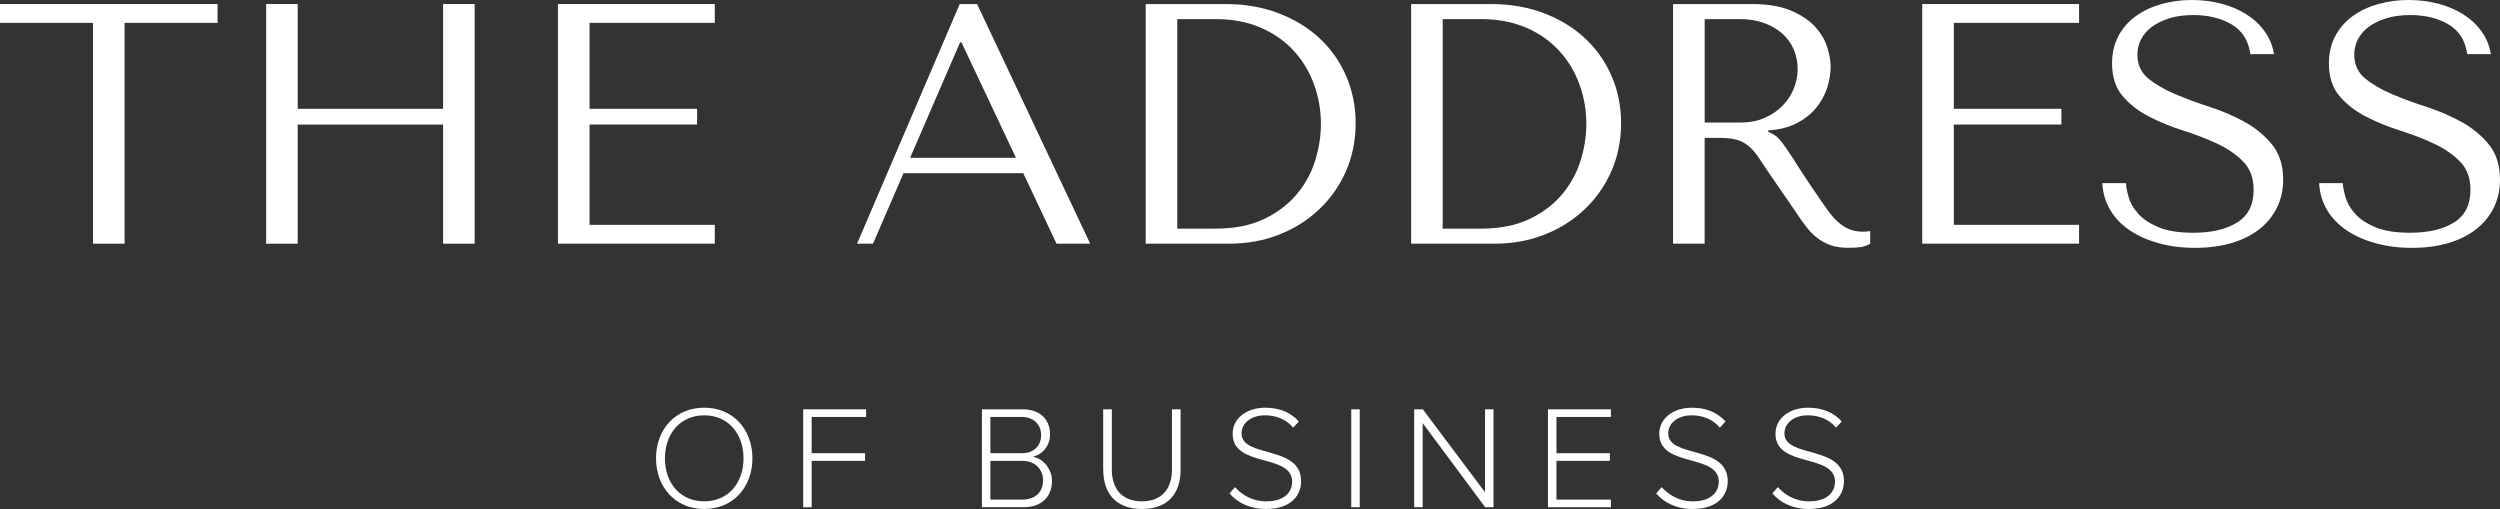 <svg width="167" height="34" viewBox="0 0 167 34" fill="none" xmlns="http://www.w3.org/2000/svg">
<rect x="0" y="0" width="167" height="34" fill="#333333" stroke="none"/>
<path d="M6.212 16.279V1.528H0V0.27H14.533V1.528H8.321V16.279H6.212Z" fill="white"/>
<path d="M19.887 16.279H17.779V0.27H19.887V7.268H29.599V0.27H31.708V16.279H29.599V8.321H19.887V16.279Z" fill="white"/>
<path d="M47.747 0.27V1.528H39.38V7.268H46.566V8.319H39.38V15.019H47.747V16.277H37.27V0.27H47.747Z" fill="white"/>
<path d="M60.355 11.568L58.316 16.279H57.251L64.109 0.27H65.269L72.825 16.279H70.577L68.353 11.568H60.355ZM64.133 2.833L60.796 10.539H67.866L64.227 2.833H64.133Z" fill="white"/>
<path d="M76.534 16.279V0.27H81.864C83.146 0.27 84.322 0.472 85.388 0.877C86.453 1.281 87.369 1.837 88.135 2.546C88.9 3.254 89.494 4.097 89.92 5.073C90.345 6.049 90.558 7.102 90.558 8.228C90.558 9.355 90.338 10.482 89.898 11.464C89.457 12.448 88.854 13.298 88.09 14.013C87.326 14.73 86.433 15.286 85.413 15.683C84.394 16.079 83.304 16.277 82.145 16.277H76.536L76.534 16.279ZM78.643 15.273H81.185C82.45 15.273 83.524 15.063 84.411 14.643C85.297 14.223 86.026 13.679 86.596 13.008C87.166 12.338 87.581 11.587 87.843 10.756C88.106 9.924 88.237 9.098 88.237 8.274C88.237 7.359 88.082 6.479 87.774 5.632C87.466 4.786 87.015 4.039 86.421 3.39C85.827 2.742 85.091 2.228 84.213 1.847C83.335 1.466 82.326 1.276 81.184 1.276H78.641V15.271L78.643 15.273Z" fill="white"/>
<path d="M94.265 16.279V0.27H99.596C100.877 0.27 102.053 0.472 103.119 0.877C104.184 1.281 105.1 1.837 105.866 2.546C106.631 3.254 107.225 4.097 107.651 5.073C108.076 6.049 108.289 7.102 108.289 8.228C108.289 9.355 108.07 10.482 107.629 11.464C107.188 12.448 106.585 13.298 105.821 14.013C105.057 14.73 104.164 15.286 103.144 15.683C102.125 16.079 101.035 16.277 99.876 16.277H94.267L94.265 16.279ZM96.374 15.273H98.916C100.181 15.273 101.255 15.063 102.142 14.643C103.028 14.223 103.757 13.679 104.327 13.008C104.897 12.338 105.312 11.587 105.574 10.756C105.837 9.924 105.968 9.098 105.968 8.274C105.968 7.359 105.813 6.479 105.505 5.632C105.197 4.786 104.746 4.039 104.152 3.39C103.558 2.742 102.822 2.228 101.944 1.847C101.066 1.466 100.057 1.276 98.915 1.276H96.372V15.271L96.374 15.273Z" fill="white"/>
<path d="M117.025 0.27C118.06 0.27 118.918 0.411 119.599 0.694C120.278 0.976 120.816 1.327 121.209 1.745C121.604 2.165 121.881 2.618 122.043 3.105C122.204 3.594 122.286 4.042 122.286 4.455C122.286 4.912 122.209 5.38 122.056 5.862C121.903 6.343 121.658 6.789 121.323 7.201C120.986 7.612 120.552 7.955 120.022 8.23C119.491 8.504 118.857 8.665 118.115 8.71V8.801L118.346 8.915C118.532 9.006 118.69 9.122 118.821 9.258C118.952 9.395 119.122 9.615 119.331 9.921C119.541 10.227 119.822 10.657 120.174 11.212C120.526 11.77 121.025 12.512 121.667 13.443C121.881 13.763 122.087 14.049 122.288 14.301C122.489 14.553 122.696 14.766 122.912 14.94C123.129 15.115 123.36 15.249 123.608 15.34C123.855 15.431 124.141 15.478 124.466 15.478C124.543 15.478 124.621 15.474 124.698 15.466C124.774 15.459 124.853 15.447 124.929 15.432V16.279C124.713 16.401 124.497 16.477 124.281 16.507C124.065 16.537 123.785 16.552 123.447 16.552C122.984 16.552 122.586 16.492 122.255 16.369C121.925 16.247 121.629 16.084 121.369 15.877C121.108 15.671 120.868 15.424 120.645 15.133C120.424 14.845 120.198 14.524 119.968 14.173L118.13 11.498C117.851 11.071 117.609 10.714 117.408 10.423C117.206 10.134 116.99 9.898 116.756 9.715C116.523 9.531 116.264 9.402 115.977 9.325C115.689 9.249 115.33 9.211 114.894 9.211H113.87V16.277H111.761V0.27H117.025ZM116.27 8.183C116.889 8.183 117.437 8.077 117.909 7.862C118.382 7.649 118.782 7.37 119.107 7.028C119.432 6.685 119.677 6.304 119.839 5.884C120.002 5.464 120.084 5.05 120.084 4.638C120.084 4.151 119.993 3.701 119.816 3.288C119.638 2.877 119.379 2.522 119.037 2.225C118.695 1.928 118.288 1.696 117.815 1.528C117.342 1.36 116.811 1.276 116.222 1.276H113.872V8.183H116.27Z" fill="white"/>
<path d="M138.882 0.27V1.528H130.515V7.268H137.701V8.319H130.515V15.019H138.882V16.277H128.405V0.27H138.882Z" fill="white"/>
<path d="M142.012 12.232C142.027 12.49 142.088 12.808 142.197 13.181C142.305 13.555 142.514 13.916 142.824 14.267C143.132 14.618 143.581 14.919 144.168 15.17C144.755 15.422 145.535 15.548 146.508 15.548C147.729 15.548 148.706 15.32 149.441 14.863C150.174 14.406 150.542 13.681 150.542 12.69C150.542 11.898 150.311 11.264 149.846 10.793C149.383 10.321 148.799 9.919 148.096 9.592C147.393 9.264 146.633 8.971 145.814 8.712C144.995 8.453 144.235 8.141 143.532 7.775C142.829 7.409 142.245 6.952 141.782 6.403C141.319 5.854 141.086 5.13 141.086 4.23C141.086 3.543 141.229 2.934 141.515 2.401C141.801 1.867 142.189 1.426 142.676 1.075C143.162 0.724 143.727 0.457 144.371 0.274C145.012 0.091 145.69 0 146.403 0C147.116 0 147.737 0.081 148.364 0.24C148.99 0.4 149.551 0.636 150.047 0.949C150.542 1.261 150.952 1.642 151.277 2.092C151.602 2.542 151.812 3.05 151.904 3.614H150.324C150.2 2.714 149.786 2.055 149.082 1.636C148.377 1.216 147.523 1.006 146.517 1.006C145.913 1.006 145.378 1.078 144.915 1.222C144.451 1.367 144.059 1.558 143.743 1.793C143.426 2.03 143.186 2.307 143.023 2.628C142.859 2.949 142.779 3.291 142.779 3.657C142.779 4.312 143.019 4.84 143.499 5.236C143.979 5.632 144.58 5.983 145.3 6.287C146.02 6.593 146.803 6.882 147.647 7.155C148.491 7.429 149.272 7.77 149.994 8.173C150.714 8.578 151.315 9.08 151.795 9.683C152.275 10.286 152.515 11.058 152.515 12.003C152.515 12.69 152.375 13.315 152.096 13.879C151.817 14.443 151.422 14.924 150.911 15.32C150.401 15.716 149.785 16.022 149.065 16.235C148.345 16.448 147.536 16.556 146.638 16.556C145.739 16.556 144.943 16.453 144.199 16.247C143.455 16.04 142.808 15.752 142.259 15.379C141.709 15.006 141.275 14.553 140.958 14.018C140.642 13.485 140.466 12.89 140.436 12.235H142.012V12.232Z" fill="white"/>
<path d="M156.497 12.232C156.513 12.49 156.574 12.808 156.683 13.181C156.79 13.555 156.999 13.916 157.309 14.267C157.617 14.618 158.066 14.919 158.654 15.17C159.241 15.422 160.02 15.548 160.994 15.548C162.214 15.548 163.191 15.32 163.926 14.863C164.66 14.406 165.027 13.681 165.027 12.69C165.027 11.898 164.796 11.264 164.331 10.793C163.868 10.321 163.285 9.919 162.582 9.592C161.879 9.264 161.118 8.971 160.299 8.712C159.481 8.453 158.72 8.141 158.017 7.775C157.314 7.409 156.73 6.952 156.267 6.403C155.804 5.854 155.571 5.13 155.571 4.23C155.571 3.543 155.714 2.934 156 2.401C156.286 1.867 156.674 1.426 157.161 1.075C157.648 0.724 158.213 0.457 158.856 0.274C159.498 0.091 160.175 0 160.888 0C161.601 0 162.223 0.081 162.849 0.24C163.475 0.4 164.037 0.636 164.532 0.949C165.027 1.261 165.438 1.642 165.763 2.092C166.088 2.542 166.297 3.05 166.389 3.614H164.81C164.685 2.714 164.272 2.055 163.567 1.636C162.863 1.216 162.008 1.006 161.002 1.006C160.398 1.006 159.864 1.078 159.401 1.222C158.936 1.367 158.545 1.558 158.228 1.793C157.912 2.03 157.672 2.307 157.508 2.628C157.345 2.949 157.265 3.291 157.265 3.657C157.265 4.312 157.505 4.84 157.985 5.236C158.465 5.632 159.065 5.983 159.785 6.287C160.505 6.593 161.288 6.882 162.132 7.155C162.977 7.429 163.758 7.77 164.479 8.173C165.199 8.578 165.8 9.08 166.28 9.683C166.76 10.286 167 11.058 167 12.003C167 12.69 166.86 13.315 166.581 13.879C166.302 14.443 165.907 14.924 165.397 15.32C164.886 15.716 164.27 16.022 163.55 16.235C162.83 16.448 162.022 16.556 161.123 16.556C160.224 16.556 159.428 16.453 158.684 16.247C157.94 16.04 157.294 15.752 156.744 15.379C156.194 15.006 155.76 14.553 155.444 14.018C155.127 13.485 154.952 12.89 154.921 12.235H156.497V12.232Z" fill="white"/>
<path d="M43.822 30.616C43.822 28.704 45.093 27.233 47.042 27.233C48.991 27.233 50.262 28.704 50.262 30.616C50.262 32.529 48.981 34 47.042 34C45.104 34 43.822 32.529 43.822 30.616ZM49.667 30.616C49.667 28.959 48.634 27.743 47.042 27.743C45.451 27.743 44.418 28.959 44.418 30.616C44.418 32.274 45.441 33.489 47.042 33.489C48.644 33.489 49.667 32.264 49.667 30.616Z" fill="white"/>
<path d="M53.653 33.883V27.342H57.856V27.852H54.219V30.274H57.787V30.784H54.219V33.883H53.653Z" fill="white"/>
<path d="M65.592 33.883V27.342H68.315C69.428 27.342 70.143 27.98 70.143 29.009C70.143 29.834 69.576 30.391 68.981 30.509C69.687 30.616 70.272 31.342 70.272 32.117C70.272 33.206 69.558 33.883 68.375 33.883H65.592ZM69.547 29.068C69.547 28.401 69.1 27.852 68.245 27.852H66.159V30.274H68.245C69.1 30.274 69.547 29.745 69.547 29.068ZM69.677 32.079C69.677 31.412 69.21 30.784 68.284 30.784H66.157V33.374H68.284C69.159 33.374 69.677 32.873 69.677 32.079Z" fill="white"/>
<path d="M73.693 31.372V27.342H74.27V31.362C74.27 32.685 74.977 33.489 76.279 33.489C77.581 33.489 78.287 32.685 78.287 31.362V27.342H78.864V31.372C78.864 32.991 77.989 34 76.28 34C74.572 34 73.697 32.981 73.697 31.372H73.693Z" fill="white"/>
<path d="M82.132 32.961L82.499 32.539C82.926 33.019 83.623 33.491 84.577 33.491C85.929 33.491 86.317 32.746 86.317 32.186C86.317 30.264 82.341 31.265 82.341 28.979C82.341 27.911 83.314 27.234 84.518 27.234C85.501 27.234 86.257 27.577 86.764 28.156L86.386 28.568C85.91 27.998 85.234 27.743 84.489 27.743C83.604 27.743 82.938 28.244 82.938 28.949C82.938 30.626 86.914 29.704 86.914 32.146C86.914 32.989 86.347 34 84.559 34C83.466 34 82.641 33.558 82.133 32.961H82.132Z" fill="white"/>
<path d="M90.264 33.883V27.342H90.83V33.883H90.264Z" fill="white"/>
<path d="M99.209 33.883L95.034 28.264V33.883H94.468V27.342H95.044L99.199 32.882V27.342H99.766V33.883H99.209Z" fill="white"/>
<path d="M103.404 27.342H107.608V27.852H103.971V30.274H107.539V30.784H103.971V33.374H107.608V33.884H103.404V27.342Z" fill="white"/>
<path d="M110.631 32.961L110.999 32.539C111.426 33.019 112.122 33.491 113.077 33.491C114.428 33.491 114.816 32.746 114.816 32.186C114.816 30.264 110.84 31.265 110.84 28.979C110.84 27.911 111.814 27.234 113.017 27.234C114.001 27.234 114.757 27.577 115.264 28.156L114.886 28.568C114.409 27.998 113.734 27.743 112.988 27.743C112.103 27.743 111.438 28.244 111.438 28.949C111.438 30.626 115.414 29.704 115.414 32.146C115.414 32.989 114.847 34 113.058 34C111.965 34 111.14 33.558 110.633 32.961H110.631Z" fill="white"/>
<path d="M118.394 32.961L118.761 32.539C119.188 33.019 119.885 33.491 120.839 33.491C122.191 33.491 122.579 32.746 122.579 32.186C122.579 30.264 118.603 31.265 118.603 28.979C118.603 27.911 119.577 27.234 120.78 27.234C121.764 27.234 122.519 27.577 123.026 28.156L122.649 28.568C122.172 27.998 121.496 27.743 120.751 27.743C119.866 27.743 119.2 28.244 119.2 28.949C119.2 30.626 123.176 29.704 123.176 32.146C123.176 32.989 122.609 34 120.821 34C119.728 34 118.903 33.558 118.395 32.961H118.394Z" fill="white"/>
</svg>
